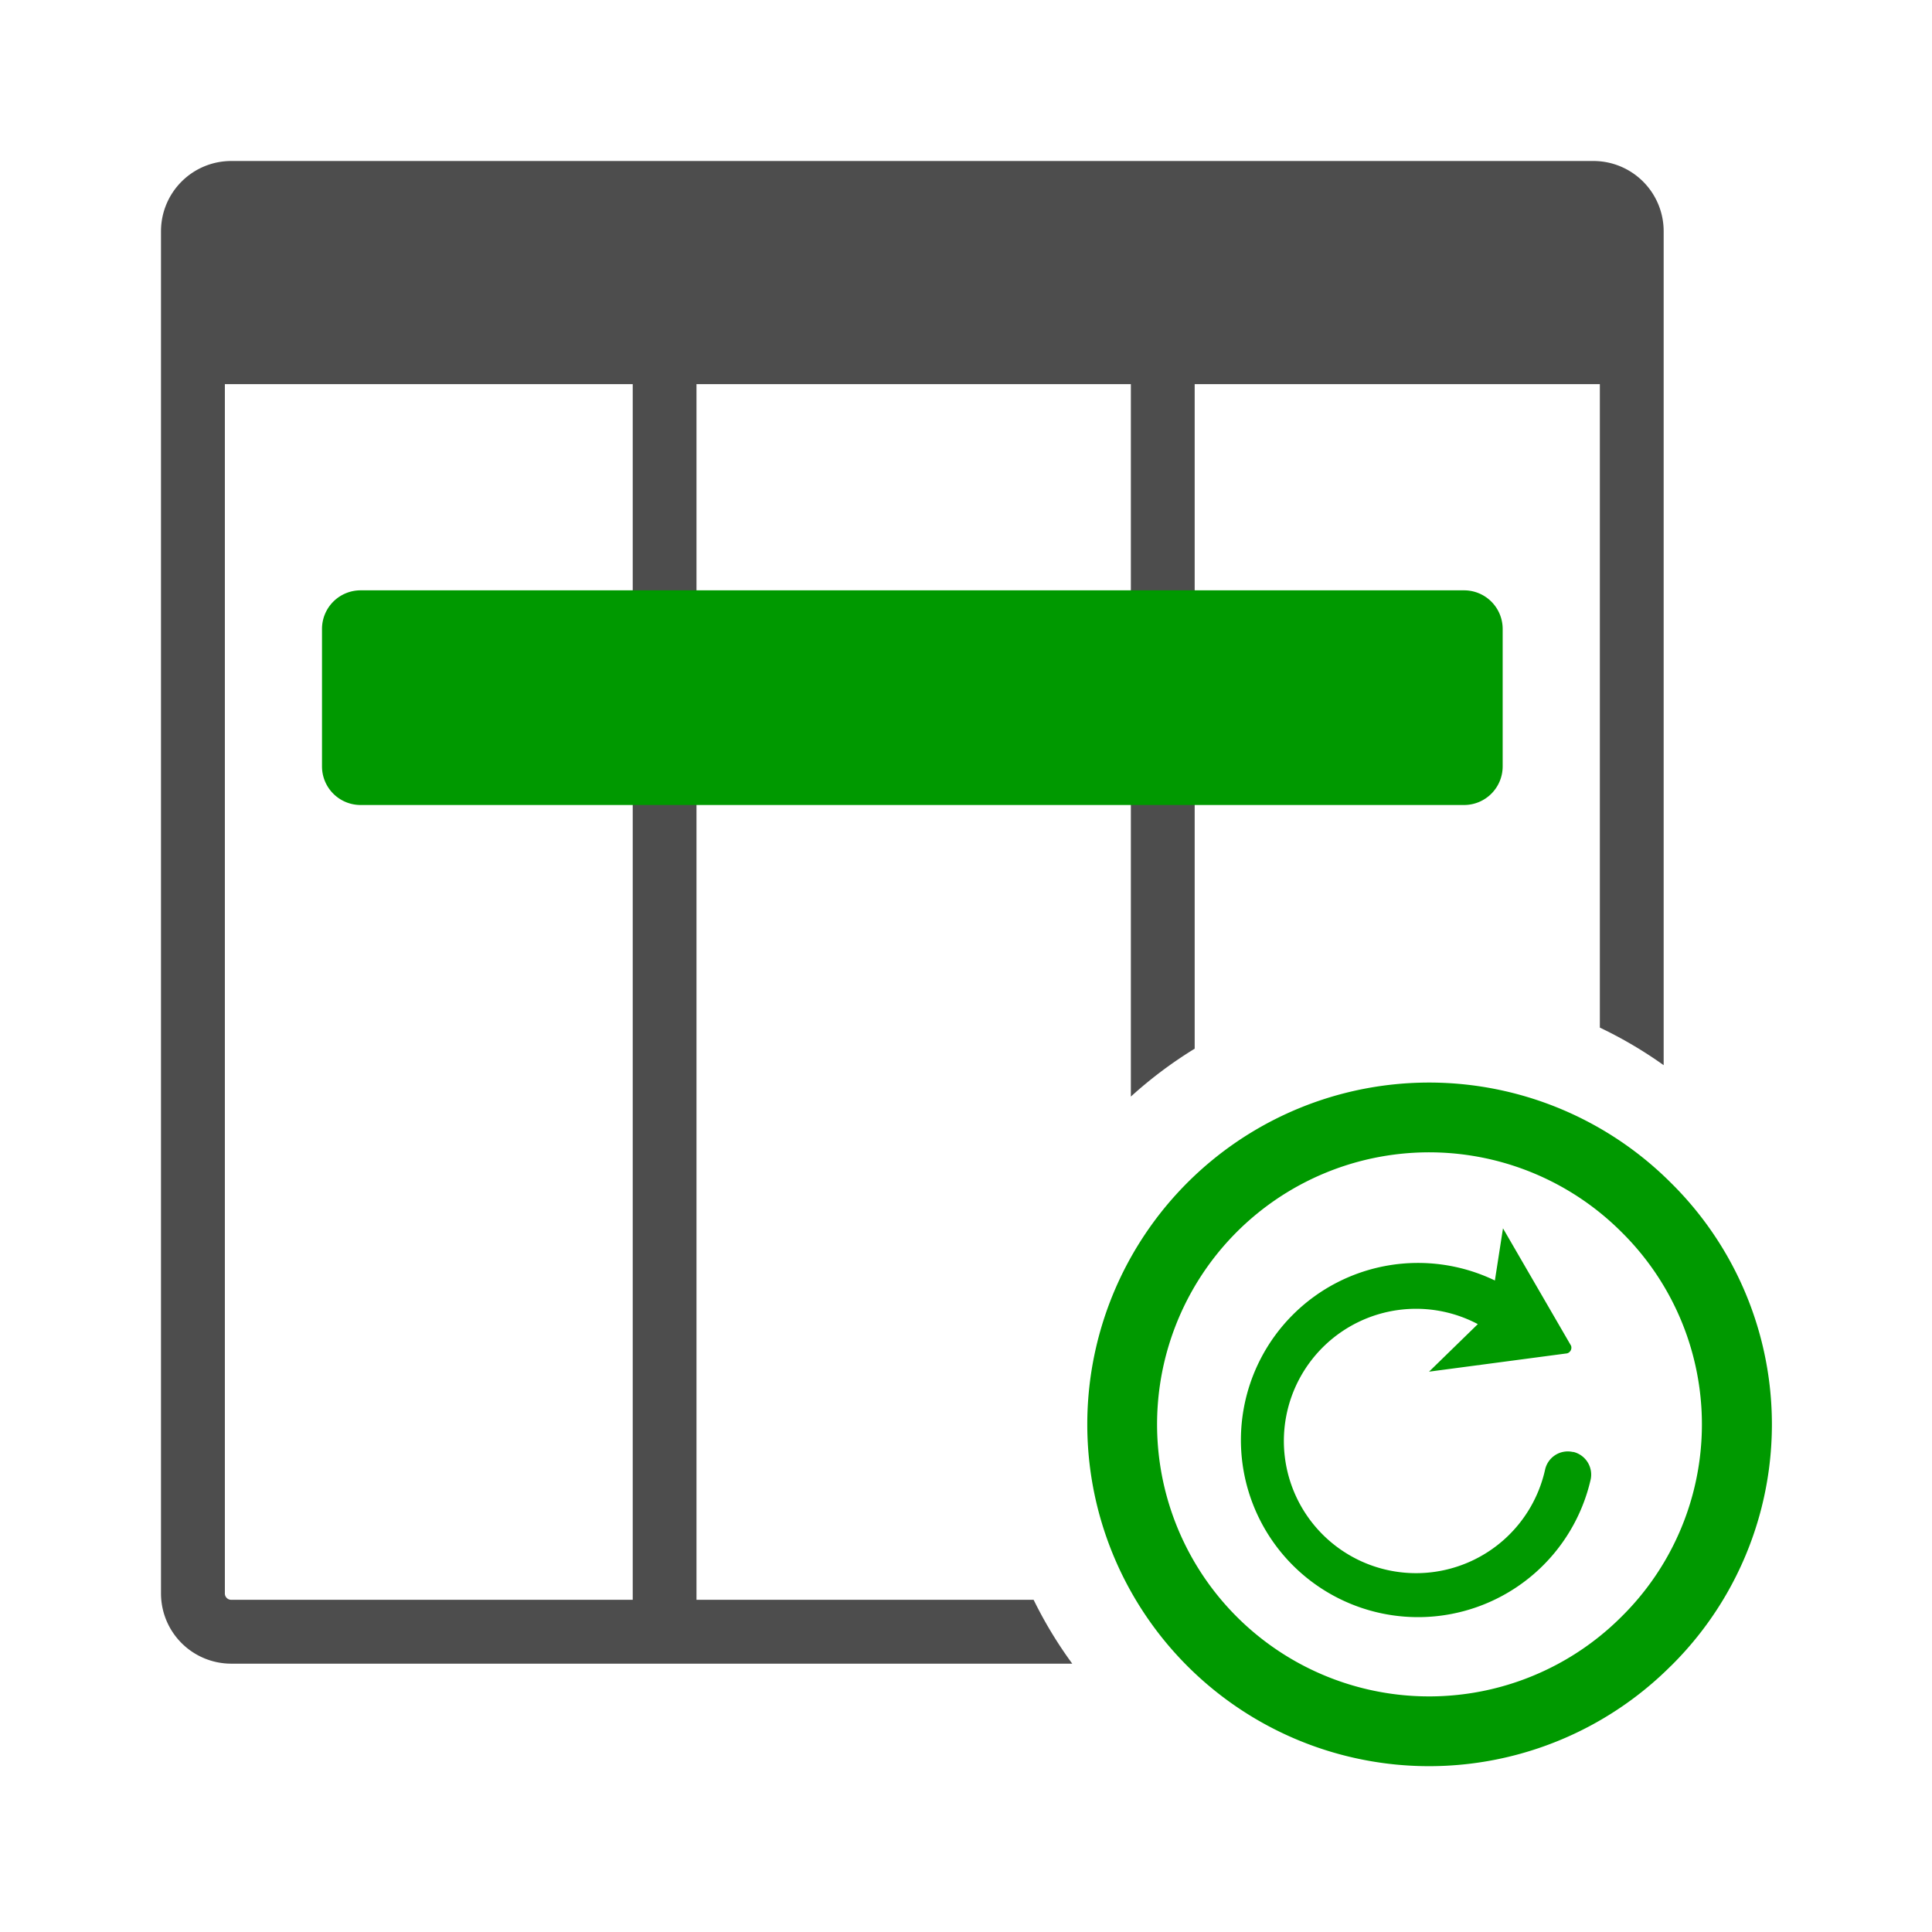 <svg xmlns="http://www.w3.org/2000/svg" viewBox="0 0 36 36"><defs><style>.cls-1{opacity:.2}.cls-2{fill:#4D4D4D}.cls-3{fill:#090}</style></defs><path id="icon-colour-charcoal" class="cls-2" d="M19.26 29.81h-6.282V7.158h8.094v13.275a7.939 7.939 0 0 1 1.189-.892V7.158h7.55v11.99a7.885 7.885 0 0 1 1.189.7V4.308A1.309 1.309 0 0 0 29.693 3H4.308A1.309 1.309 0 0 0 3 4.308v25.384A1.309 1.309 0 0 0 4.308 31H19.98a7.88 7.88 0 0 1-.72-1.19zm-7.472 0h-7.48a.118.118 0 0 1-.118-.118V7.158h7.6V29.81z"/><path id="icon-colour-green" class="cls-3" d="M28 14.281a.719.719 0 0 1-.719.719H6.719A.719.719 0 0 1 6 14.281v-2.562A.719.719 0 0 1 6.719 11h20.562a.719.719 0 0 1 .719.719v2.563zm3.133 16.763a6.369 6.369 0 1 1 0-9.006 6.325 6.325 0 0 1 0 9.007zm-.919-8.087a5.069 5.069 0 1 0 0 7.168 5.035 5.035 0 0 0 0-7.168zm-.9 4.1a.433.433 0 0 0-.523.325 2.463 2.463 0 1 1-1.254-2.709l-.909.886 2.572-.341a.11.11 0 0 0 .074-.143l-1.268-2.187-.151.972a3.3 3.3 0 1 0 1.782 3.72.435.435 0 0 0-.322-.526z"/></svg>
